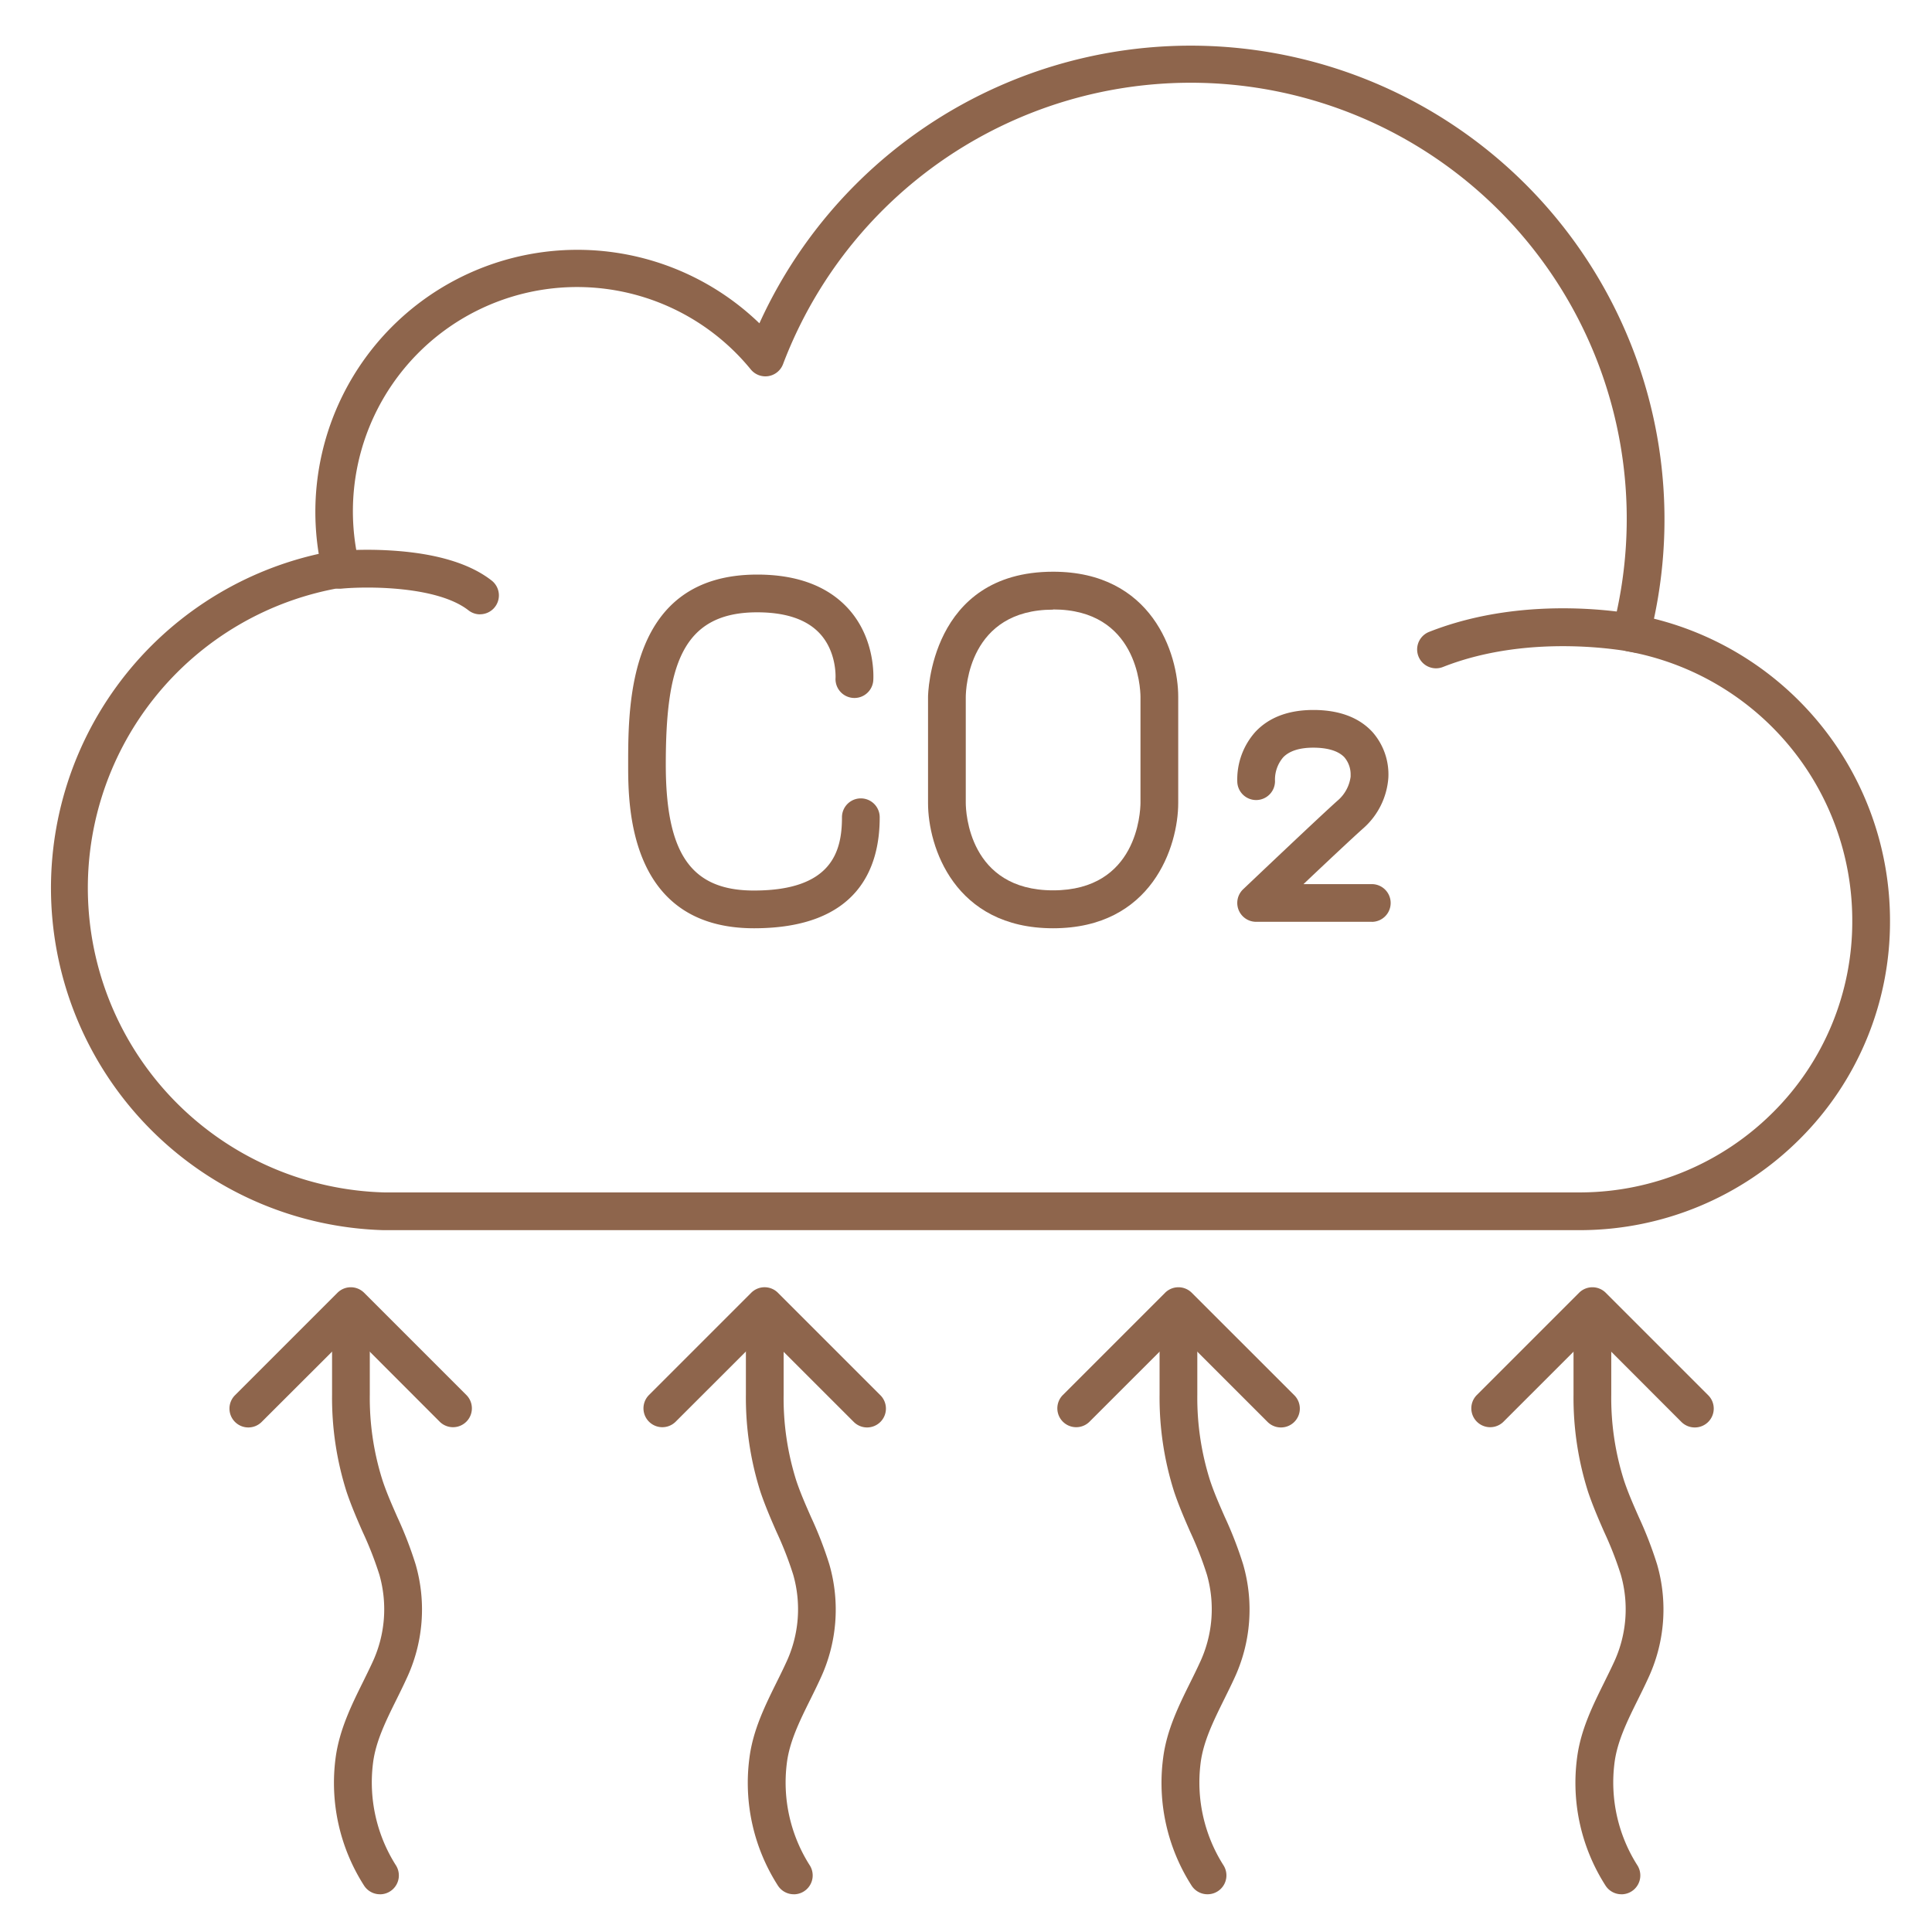 <svg xmlns="http://www.w3.org/2000/svg" viewBox="0 0 512 512" x="0px" y="0px" aria-hidden="true" width="512px" height="512px" style="fill:url(#CerosGradient_ida8ebacedb);"><defs><linearGradient class="cerosgradient" data-cerosgradient="true" id="CerosGradient_ida8ebacedb" gradientUnits="userSpaceOnUse" x1="50%" y1="100%" x2="50%" y2="0%"><stop offset="0%" stop-color="#8E654C"/><stop offset="100%" stop-color="#8E654C"/></linearGradient><linearGradient/></defs><title>Energy &amp;amp; Environment</title><g><path d="M395.91,326H211.2c-109.18,0-109.54,0-109.73,0a90.72,90.72,0,0,1-17-179.22,69.45,69.45,0,0,1,116.78-61.1,125.56,125.56,0,0,1,237.07,78.28A82.45,82.45,0,0,1,500.87,244,81.22,81.22,0,0,1,477,301.81,82.45,82.45,0,0,1,419.31,326Zm-184.7-10h208a72.5,72.5,0,0,0,50.7-21.26A71.25,71.25,0,0,0,490.87,244a72.45,72.45,0,0,0-59.51-71.37,5,5,0,0,1-3.95-6.17,115.55,115.55,0,0,0-219.9-69.95,5,5,0,0,1-8.54,1.4A59.42,59.42,0,0,0,95.2,149.51a5,5,0,0,1-.7,3.94,5,5,0,0,1-3.35,2.17A80.72,80.72,0,0,0,101.77,316l109.44,0Z" style="fill:url(#CerosGradient_ida8ebacedb);"/><path d="M127.24,162.81a5,5,0,0,1-3.08-1.06C115.8,155.21,97,155.37,90.47,156a5,5,0,0,1-.94-10,101.88,101.88,0,0,1,15-.05c11.42.81,20.09,3.46,25.76,7.9a5,5,0,0,1-3.08,8.94Z" style="fill:url(#CerosGradient_ida8ebacedb);"/><path d="M380.56,177.11a5,5,0,0,1-1.84-9.65c26.74-10.56,55.14-4.61,56.34-4.35a5,5,0,0,1-2.11,9.78h0c-.27-.06-26.7-5.55-50.56,3.87A4.91,4.91,0,0,1,380.56,177.11Z" style="fill:url(#CerosGradient_ida8ebacedb);"/><path d="M199.82,246c-33.35,0-33.35-32.65-33.35-43.38,0-16.34,0-50.35,34.21-50.35,10.46,0,18.51,3,23.94,8.83,7.56,8.14,6.84,18.77,6.81,19.22a5,5,0,0,1-10-.72c0-.21.31-6.94-4.24-11.78-3.47-3.69-9-5.55-16.54-5.55-20.25,0-24.21,14.79-24.21,40.35,0,23.71,6.77,33.38,23.35,33.38,20.69,0,23.34-10.38,23.34-19.42a5,5,0,0,1,10,0C233.16,230,227.38,246,199.82,246Z" style="fill:url(#CerosGradient_ida8ebacedb);"/><path d="M363.53,244.29H332.88a5,5,0,0,1-3.44-8.62c.82-.78,20.12-19.12,25-23.47a10.07,10.07,0,0,0,3.49-6.37c0-.16,0-.32,0-.48h0a7,7,0,0,0-1.68-4.69c-2-2.08-5.54-2.52-8.21-2.52-3.67,0-6.37.87-8,2.58a9.1,9.1,0,0,0-2.16,6,5,5,0,0,1-4.66,5.29,5,5,0,0,1-5.32-4.69,18.92,18.92,0,0,1,4.79-13.37c3.61-3.85,8.78-5.8,15.37-5.8,6.86,0,12.13,2,15.67,5.86a17,17,0,0,1,4.2,12.08,19.73,19.73,0,0,1-6.82,13.57c-2.61,2.33-9.73,9-15.67,14.64h18.1a5,5,0,0,1,0,10Z" style="fill:url(#CerosGradient_ida8ebacedb);"/><path d="M279.09,246c-26.22,0-33.15-21.68-33.15-33.15V184.65c0-.33.38-33.14,33.15-33.14,26.22,0,33.15,21.68,33.15,33.14V212.8C312.24,224.27,305.31,246,279.09,246Zm0-84.44c-22.32,0-23.13,20.79-23.15,23.16V212.8c0,2.35.83,23.15,23.15,23.15s23.12-20.75,23.15-23.16V184.65C302.22,182.3,301.41,161.51,279.09,161.51Zm28.15,51.29h0Z" style="fill:url(#CerosGradient_ida8ebacedb);"/><path d="M100.69,502a5,5,0,0,1-4.17-2.24,50.48,50.48,0,0,1-7.57-34c1-7.31,4.12-13.72,7.19-19.91.86-1.75,1.68-3.41,2.45-5.07a33.29,33.29,0,0,0,1.94-23.5A93.64,93.64,0,0,0,96.12,406c-1.49-3.39-3-6.89-4.25-10.58A82.3,82.3,0,0,1,88,369.62V347a5,5,0,0,1,10,0v22.62a72.18,72.18,0,0,0,3.37,22.69c1.07,3.24,2.45,6.37,3.91,9.69a103.09,103.09,0,0,1,4.85,12.53A43.05,43.05,0,0,1,107.67,445c-.82,1.8-1.71,3.59-2.57,5.33-2.83,5.71-5.5,11.11-6.23,16.77a41,41,0,0,0,6,27.15,5,5,0,0,1-4.16,7.76Z" style="fill:url(#CerosGradient_ida8ebacedb);"/><path d="M65.81,378.29a5,5,0,0,1-3.53-8.54L89.43,342.6a5,5,0,0,1,7.07,0l27.15,27.15a5,5,0,0,1-7.07,7.07L93,353.21,69.35,376.82A5,5,0,0,1,65.81,378.29Z" style="fill:url(#CerosGradient_ida8ebacedb);"/><path d="M320,502a5,5,0,0,1-4.18-2.24,50.47,50.47,0,0,1-7.56-34c.95-7.31,4.12-13.72,7.18-19.91.87-1.75,1.69-3.41,2.45-5.07a33.3,33.3,0,0,0,1.95-23.5,93.64,93.64,0,0,0-4.41-11.3c-1.49-3.39-3-6.89-4.25-10.58a82.3,82.3,0,0,1-3.88-25.83V347a5,5,0,0,1,10,0v22.62a72.47,72.47,0,0,0,3.37,22.69c1.07,3.24,2.45,6.38,3.91,9.7a102.31,102.31,0,0,1,4.85,12.52A43.1,43.1,0,0,1,327,445c-.83,1.8-1.72,3.59-2.58,5.33-2.82,5.71-5.49,11.11-6.23,16.77a40.93,40.93,0,0,0,6,27.15A5,5,0,0,1,320,502Z" style="fill:url(#CerosGradient_ida8ebacedb);"/><path d="M339.45,378.29a5,5,0,0,1-3.54-1.47L312.3,353.21l-23.62,23.61a5,5,0,0,1-7.07-7.07l27.15-27.15a5,5,0,0,1,7.07,0L343,369.75a5,5,0,0,1-3.53,8.54Z" style="fill:url(#CerosGradient_ida8ebacedb);"/><path d="M210.36,502a5,5,0,0,1-4.17-2.24,50.42,50.42,0,0,1-7.57-34c.95-7.31,4.12-13.72,7.18-19.91.87-1.75,1.69-3.41,2.45-5.07a33.24,33.24,0,0,0,1.95-23.5,93.64,93.64,0,0,0-4.41-11.3c-1.49-3.39-3-6.9-4.25-10.58a82.35,82.35,0,0,1-3.87-25.83V347a5,5,0,0,1,10,0v22.62A72.47,72.47,0,0,0,211,392.31c1.07,3.23,2.45,6.37,3.91,9.69a101.51,101.51,0,0,1,4.86,12.53A43.16,43.16,0,0,1,217.34,445c-.82,1.8-1.71,3.59-2.57,5.33-2.83,5.71-5.5,11.11-6.23,16.77a40.87,40.87,0,0,0,6,27.15,5,5,0,0,1-4.16,7.76Z" style="fill:url(#CerosGradient_ida8ebacedb);"/><path d="M229.78,378.29a5,5,0,0,1-3.53-1.47l-23.62-23.61L179,376.82a5,5,0,0,1-7.07-7.07l27.15-27.15a5,5,0,0,1,7.08,0l27.15,27.15a5,5,0,0,1-3.54,8.54Z" style="fill:url(#CerosGradient_ida8ebacedb);"/><path d="M429.69,502a5,5,0,0,1-4.17-2.24,50.48,50.48,0,0,1-7.57-34c.95-7.31,4.12-13.72,7.19-19.92.86-1.75,1.68-3.4,2.45-5.06a33.29,33.29,0,0,0,1.94-23.5,93.64,93.64,0,0,0-4.41-11.3c-1.49-3.39-3-6.89-4.25-10.58A82.35,82.35,0,0,1,417,369.62V347a5,5,0,0,1,10,0v22.62a72.18,72.18,0,0,0,3.37,22.69c1.07,3.24,2.45,6.37,3.91,9.69a103.09,103.09,0,0,1,4.85,12.53A43.05,43.05,0,0,1,436.67,445c-.82,1.8-1.71,3.59-2.57,5.33-2.83,5.71-5.5,11.11-6.23,16.77a40.93,40.93,0,0,0,6,27.15,5,5,0,0,1-4.17,7.76Z" style="fill:url(#CerosGradient_ida8ebacedb);"/><path d="M449.11,378.29a5,5,0,0,1-3.53-1.47L422,353.21l-23.61,23.61a5,5,0,0,1-7.07-7.07l27.15-27.15a5,5,0,0,1,7.07,0l27.15,27.15a5,5,0,0,1-3.54,8.54Z" style="fill:url(#CerosGradient_ida8ebacedb);"/></g></svg>